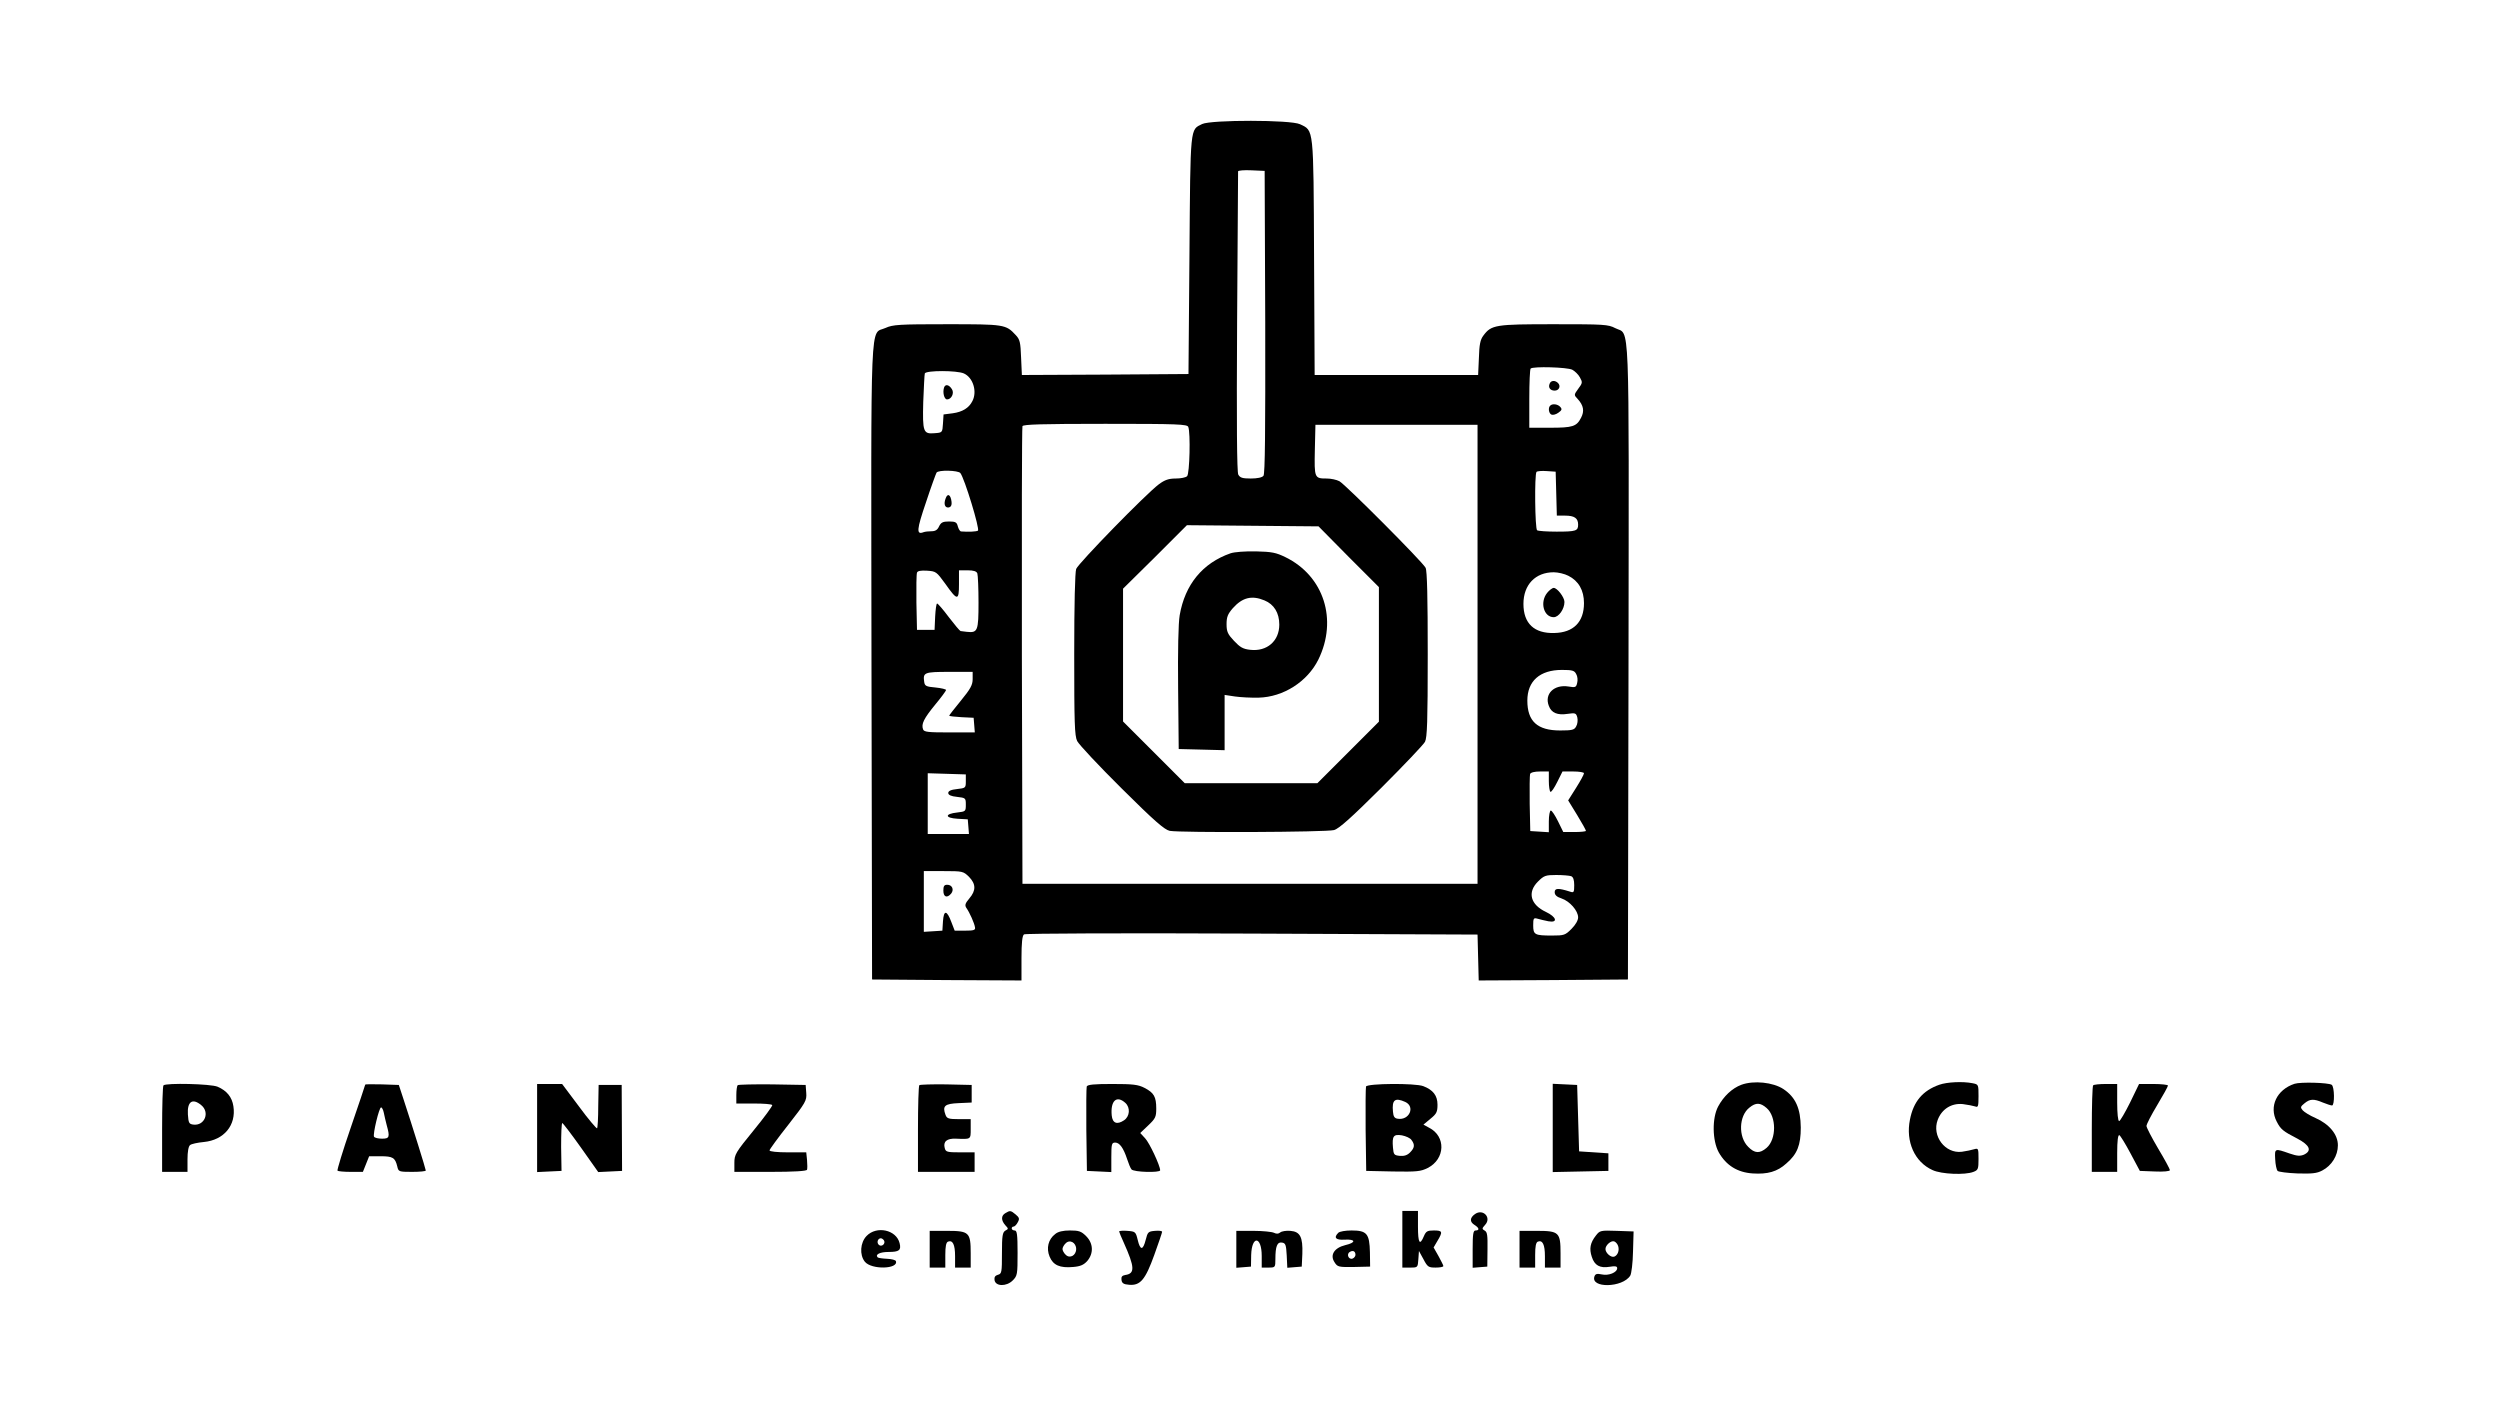<?xml version="1.0" standalone="no"?>
<!DOCTYPE svg PUBLIC "-//W3C//DTD SVG 20010904//EN"
 "http://www.w3.org/TR/2001/REC-SVG-20010904/DTD/svg10.dtd">
<svg version="1.0" xmlns="http://www.w3.org/2000/svg"
 width="1280pt" height="721pt" viewBox="0 0 1280 721"
 preserveAspectRatio="xMidYMid meet">

<g transform="translate(0,721) scale(0.1,-0.1)"
fill="#000000" stroke="none">
<path d="M6155 6575 c-62 -31 -60 -3 -65 -670 l-5 -610 -427 -3 -426 -2 -4 89
c-3 79 -6 93 -28 116 -50 54 -58 55 -352 55 -244 0 -277 -2 -314 -19 -81 -37
-74 113 -72 -1713 l3 -1623 383 -3 382 -2 0 114 c0 79 4 116 13 122 7 5 516 7
1167 4 l1155 -5 3 -118 3 -117 382 2 382 3 3 1628 c2 1813 8 1668 -68 1707
-36 19 -58 20 -314 20 -300 0 -320 -3 -361 -58 -16 -21 -21 -46 -23 -114 l-4
-88 -419 0 -418 0 -3 603 c-3 671 -1 647 -72 681 -48 23 -455 23 -501 1z m323
-1014 c1 -563 -1 -777 -9 -787 -7 -9 -32 -14 -65 -14 -43 0 -55 4 -64 20 -7
13 -9 262 -6 782 3 420 5 767 5 771 1 4 31 7 69 5 l67 -3 3 -774z m1572 -244
c13 -7 31 -24 39 -39 14 -25 14 -29 -8 -58 -23 -32 -23 -32 -3 -53 30 -33 35
-62 17 -96 -23 -45 -43 -51 -159 -51 l-106 0 0 148 c0 82 3 152 7 155 12 12
187 7 213 -6z m-3115 -19 c47 -21 69 -92 44 -141 -18 -36 -51 -56 -101 -63
l-47 -6 -3 -47 c-3 -46 -3 -46 -43 -49 -58 -5 -62 6 -58 160 3 73 6 139 8 146
6 16 164 16 200 0z m1149 -274 c12 -30 7 -239 -6 -252 -7 -7 -33 -12 -58 -12
-36 0 -56 -7 -86 -29 -66 -49 -412 -404 -424 -434 -6 -18 -10 -177 -10 -439 0
-348 2 -415 15 -442 9 -18 111 -127 228 -243 168 -167 219 -211 246 -217 55
-10 802 -7 841 4 26 7 90 65 243 217 115 115 215 220 223 235 11 22 14 102 14
448 0 288 -3 428 -11 443 -16 31 -409 425 -441 443 -15 8 -44 14 -65 14 -63 0
-64 2 -61 146 l3 129 415 0 415 0 0 -1175 0 -1175 -1165 0 -1165 0 -3 1165
c-1 641 0 1171 3 1178 3 9 97 12 424 12 373 0 420 -2 425 -16z m-1167 -236
c21 -26 101 -288 90 -295 -9 -5 -48 -7 -87 -4 -5 1 -12 12 -16 26 -5 21 -12
25 -45 25 -32 0 -41 -5 -51 -25 -8 -18 -19 -25 -39 -25 -15 0 -33 -2 -41 -5
-37 -14 -35 12 13 153 26 79 51 147 54 152 9 15 111 12 122 -2z m3051 -105 l3
-113 42 0 c48 0 67 -13 67 -46 0 -32 -10 -36 -110 -36 -49 0 -94 3 -100 7 -11
7 -14 287 -3 299 4 4 28 6 53 4 l45 -3 3 -112z m-1063 -324 l155 -155 0 -345
0 -344 -157 -157 -158 -158 -340 0 -339 0 -158 158 -158 158 0 340 0 340 164
162 163 163 337 -3 337 -3 154 -156z m-2065 -138 c62 -88 70 -88 70 -2 l0 71
44 0 c31 0 46 -5 50 -16 3 -9 6 -76 6 -149 0 -146 -4 -156 -60 -150 -14 2 -28
4 -32 4 -4 1 -31 33 -60 71 -29 39 -56 70 -60 70 -4 0 -8 -30 -10 -67 l-3 -68
-45 0 -45 0 -3 140 c-1 76 0 145 3 153 3 9 19 12 52 10 45 -3 48 -5 93 -67z
m3190 41 c52 -26 80 -74 80 -140 0 -97 -54 -151 -152 -153 -103 -3 -158 49
-158 149 0 98 61 162 155 162 22 0 56 -8 75 -18z m40 -503 c7 -11 9 -32 5 -46
-5 -22 -9 -24 -44 -18 -74 12 -125 -38 -101 -99 13 -36 44 -49 96 -41 40 6 44
4 50 -19 3 -13 1 -34 -6 -45 -9 -18 -20 -21 -82 -21 -117 0 -168 47 -168 153
0 100 64 157 177 157 53 0 64 -3 73 -21z m-3090 -26 c0 -30 -11 -50 -60 -110
-33 -40 -60 -75 -60 -77 0 -3 28 -6 63 -8 l62 -3 3 -37 3 -38 -129 0 c-111 0
-131 2 -136 16 -10 27 4 55 62 126 30 36 55 70 56 75 0 4 -24 10 -54 13 -48 4
-55 8 -58 28 -7 49 -1 52 128 52 l120 0 0 -37z m2950 -522 c0 -28 4 -52 8 -55
5 -3 20 20 35 50 l27 54 55 0 c30 0 55 -4 55 -9 0 -6 -18 -39 -40 -74 l-41
-65 46 -75 c25 -41 45 -77 45 -81 0 -3 -26 -6 -58 -6 l-58 0 -27 55 c-15 30
-31 55 -37 55 -5 0 -10 -25 -10 -56 l0 -55 -47 3 -48 3 -3 140 c-1 76 0 145 2
152 3 8 23 13 51 13 l45 0 0 -49z m-2985 -1 c0 -34 -1 -35 -45 -40 -31 -3 -45
-10 -45 -20 0 -10 14 -17 45 -20 44 -5 45 -6 45 -40 0 -34 -1 -35 -44 -40 -65
-7 -64 -28 1 -32 l53 -3 3 -37 3 -38 -105 0 -106 0 0 155 0 156 98 -3 97 -3 0
-35z m16 -489 c36 -37 37 -70 2 -111 -22 -26 -24 -35 -15 -49 16 -22 41 -78
44 -99 3 -14 -6 -17 -51 -17 l-53 0 -17 44 c-23 62 -39 63 -43 4 l-3 -48 -47
-3 -48 -3 0 155 0 156 101 0 c98 0 101 -1 130 -29z m3083 3 c11 -4 16 -19 16
-46 0 -37 -2 -40 -22 -33 -60 19 -78 18 -78 -3 0 -14 10 -24 35 -32 42 -14 85
-63 85 -97 0 -15 -13 -38 -34 -59 -32 -32 -38 -34 -99 -34 -89 0 -97 4 -97 52
0 37 2 40 23 34 12 -4 37 -9 55 -13 50 -9 42 22 -13 48 -79 37 -96 100 -41
155 31 31 39 34 94 34 33 0 67 -3 76 -6z"/>
<path d="M7934 5245 c-8 -19 3 -35 26 -35 22 0 33 23 17 39 -15 15 -37 14 -43
-4z"/>
<path d="M7937 5133 c-12 -11 -7 -41 7 -46 7 -3 23 1 35 10 17 12 20 18 10 29
-12 15 -41 19 -52 7z"/>
<path d="M4834 5227 c-9 -25 0 -62 15 -62 22 0 38 32 25 52 -14 23 -33 28 -40
10z"/>
<path d="M4842 4659 c-12 -30 -4 -51 17 -47 10 3 15 12 13 28 -4 37 -20 47
-30 19z"/>
<path d="M6300 4377 c-143 -50 -233 -160 -260 -317 -7 -40 -10 -183 -8 -375
l3 -310 118 -3 117 -3 0 142 0 141 53 -8 c28 -4 83 -7 121 -6 127 3 250 82
306 195 100 204 28 428 -168 524 -49 24 -70 28 -152 30 -54 1 -110 -3 -130
-10z m174 -241 c49 -20 76 -64 76 -124 0 -84 -63 -139 -149 -129 -37 4 -52 13
-83 46 -32 34 -38 47 -38 85 0 37 6 52 32 82 49 55 97 67 162 40z"/>
<path d="M7921 4174 c-38 -48 -17 -124 34 -124 26 0 55 42 55 78 0 24 -37 72
-55 72 -7 0 -23 -12 -34 -26z"/>
<path d="M4830 2650 c0 -33 19 -40 40 -15 16 20 5 45 -20 45 -16 0 -20 -7 -20
-30z"/>
<path d="M8916 1656 c-48 -18 -91 -59 -119 -111 -32 -60 -30 -175 3 -235 38
-67 96 -103 174 -108 76 -5 126 9 172 51 56 48 74 94 74 184 -1 97 -26 155
-89 197 -53 35 -152 45 -215 22z m129 -119 c51 -44 51 -160 0 -204 -35 -30
-61 -29 -94 5 -52 51 -48 159 6 201 33 27 56 26 88 -2z"/>
<path d="M9929 1656 c-85 -30 -132 -86 -150 -178 -23 -113 24 -218 116 -259
45 -21 166 -26 209 -9 24 9 26 15 26 66 0 54 -1 56 -22 50 -13 -4 -41 -10 -63
-13 -86 -11 -155 81 -124 163 21 56 71 87 129 81 25 -3 53 -9 63 -12 15 -6 17
0 17 53 0 59 0 60 -31 66 -50 10 -131 6 -170 -8z"/>
<path d="M11748 1661 c-91 -30 -132 -116 -91 -194 20 -39 32 -49 106 -87 64
-34 75 -62 33 -82 -20 -8 -35 -7 -73 6 -77 27 -77 27 -74 -29 1 -27 7 -54 12
-60 5 -5 51 -11 102 -13 74 -2 99 0 127 15 48 25 80 76 80 129 0 55 -43 108
-115 140 -28 12 -57 30 -65 39 -13 15 -12 19 9 36 28 23 47 24 94 4 20 -8 41
-15 47 -15 14 0 13 97 -2 106 -18 11 -159 15 -190 5z"/>
<path d="M837 1653 c-4 -3 -7 -105 -7 -225 l0 -218 65 0 65 0 0 64 c0 39 5 67
13 73 6 6 39 13 71 16 103 10 166 86 151 183 -7 47 -34 80 -81 100 -35 15
-264 20 -277 7z m193 -101 c46 -37 18 -107 -40 -100 -22 3 -25 8 -28 52 -4 66
23 85 68 48z"/>
<path d="M1870 1657 c0 -2 -33 -101 -74 -220 -41 -119 -71 -218 -68 -221 3 -3
33 -6 68 -6 l62 0 16 40 16 40 59 0 c62 0 74 -7 85 -52 6 -27 8 -28 76 -28 39
0 70 3 70 7 0 7 -67 222 -115 368 l-23 70 -86 3 c-47 1 -86 1 -86 -1z m95
-144 c3 -16 10 -44 15 -64 17 -61 14 -69 -24 -69 -19 0 -37 4 -41 10 -7 12 26
150 36 150 5 0 11 -12 14 -27z"/>
<path d="M2750 1435 l0 -226 62 3 63 3 -2 123 c0 67 2 122 6 122 3 0 46 -56
95 -125 l89 -126 61 3 61 3 -1 220 -1 220 -59 0 -59 0 -2 -108 c0 -60 -3 -111
-6 -114 -3 -2 -45 47 -92 111 l-87 116 -64 0 -64 0 0 -225z"/>
<path d="M3777 1654 c-4 -4 -7 -27 -7 -51 l0 -43 89 0 c50 0 92 -3 95 -8 2 -4
-40 -62 -95 -129 -93 -114 -99 -124 -99 -167 l0 -46 184 0 c121 0 186 4 188
11 2 5 2 28 0 50 l-4 39 -94 0 c-54 0 -94 4 -94 10 0 5 43 64 96 131 89 114
95 124 92 163 l-3 41 -171 3 c-93 1 -173 -1 -177 -4z"/>
<path d="M4707 1654 c-4 -4 -7 -106 -7 -226 l0 -218 145 0 145 0 0 50 0 50
-74 0 c-67 0 -74 2 -79 22 -9 33 11 50 57 48 78 -3 76 -5 76 50 l0 50 -60 0
c-53 0 -62 3 -69 22 -17 46 -4 57 68 60 l66 3 0 45 0 45 -131 3 c-71 1 -133
-1 -137 -4z"/>
<path d="M5564 1647 c-2 -7 -3 -107 -2 -222 l3 -210 63 -3 62 -3 0 76 c0 68 2
75 20 75 22 0 42 -27 61 -85 7 -22 17 -46 22 -52 11 -15 147 -18 147 -5 0 24
-55 141 -77 164 l-25 27 41 39 c37 35 41 44 41 86 0 61 -12 81 -60 106 -33 17
-59 20 -165 20 -93 0 -127 -3 -131 -13z m198 -84 c26 -24 23 -69 -7 -89 -36
-24 -59 -15 -63 25 -7 75 25 105 70 64z"/>
<path d="M6994 1647 c-2 -7 -3 -107 -2 -222 l3 -210 137 -3 c122 -2 142 0 178
18 90 46 94 162 7 206 l-29 16 36 30 c31 25 36 35 36 72 0 47 -23 76 -73 95
-42 16 -286 14 -293 -2z m201 -79 c52 -24 21 -95 -38 -86 -17 2 -23 11 -25 36
-6 61 10 74 63 50z m32 -195 c18 -24 16 -40 -8 -64 -14 -14 -30 -19 -52 -17
-29 3 -32 6 -35 42 -5 59 2 70 46 63 20 -4 43 -14 49 -24z"/>
<path d="M7950 1435 l0 -226 143 3 142 3 0 45 0 45 -75 5 -75 5 -5 170 -5 170
-62 3 -63 3 0 -226z"/>
<path d="M10717 1653 c-4 -3 -7 -105 -7 -225 l0 -218 65 0 65 0 0 96 c0 63 4
94 11 92 5 -2 31 -44 57 -93 l48 -90 77 -3 c44 -2 77 1 77 7 0 5 -27 55 -60
110 -33 56 -60 108 -60 116 0 9 25 57 55 107 30 50 55 95 55 100 0 4 -33 8
-74 8 l-74 0 -46 -95 c-26 -52 -51 -95 -56 -95 -6 0 -10 40 -10 95 l0 95 -58
0 c-32 0 -62 -3 -65 -7z"/>
<path d="M5148 999 c-23 -13 -23 -37 -1 -62 17 -18 17 -19 0 -28 -14 -9 -17
-26 -17 -115 0 -98 -1 -106 -21 -111 -14 -4 -19 -12 -17 -27 5 -33 61 -34 93
-2 24 24 25 31 25 141 0 96 -3 115 -15 115 -8 0 -15 5 -15 10 0 6 4 10 10 10
5 0 15 10 21 22 10 18 8 24 -11 40 -25 21 -29 21 -52 7z"/>
<path d="M7180 865 l0 -145 39 0 c40 0 40 0 43 43 l3 42 23 -42 c21 -40 26
-43 62 -43 22 0 40 3 40 8 0 4 -12 27 -25 51 l-25 44 20 34 c28 47 26 53 -19
53 -33 0 -40 -4 -51 -30 -21 -50 -30 -34 -30 50 l0 80 -40 0 -40 0 0 -145z"/>
<path d="M7552 994 c-27 -19 -28 -40 -2 -56 24 -15 26 -28 5 -28 -12 0 -15
-17 -15 -96 l0 -95 37 3 38 3 1 88 c1 71 -1 89 -14 96 -15 9 -15 11 2 30 34
37 -11 84 -52 55z"/>
<path d="M4437 882 c-33 -34 -37 -97 -9 -132 34 -42 173 -38 159 3 -2 6 -22
11 -45 12 -23 1 -44 4 -48 7 -15 15 11 28 56 28 54 0 65 9 56 45 -17 69 -118
90 -169 37z m89 -23 c10 -17 -13 -36 -27 -22 -12 12 -4 33 11 33 5 0 12 -5 16
-11z"/>
<path d="M4760 814 l0 -94 40 0 40 0 0 64 c0 45 4 65 14 69 24 9 36 -15 36
-75 l0 -58 40 0 40 0 0 73 c0 107 -8 115 -120 115 l-90 0 0 -94z"/>
<path d="M5403 892 c-36 -27 -47 -73 -29 -116 18 -44 53 -59 120 -53 38 3 55
11 73 31 33 39 31 90 -6 127 -25 25 -37 29 -83 29 -35 0 -61 -6 -75 -18z m107
-77 c0 -33 -33 -51 -54 -29 -9 8 -16 22 -16 29 0 7 7 21 16 29 21 22 54 4 54
-29z"/>
<path d="M5730 905 c0 -3 11 -30 24 -58 56 -125 58 -158 7 -165 -16 -3 -21 -9
-19 -25 2 -17 11 -23 39 -25 57 -5 83 25 129 153 22 61 40 114 40 118 0 5 -17
7 -37 5 -34 -3 -37 -6 -47 -46 -14 -55 -28 -55 -41 0 -10 41 -12 43 -53 46
-23 2 -42 0 -42 -3z"/>
<path d="M6330 813 l0 -94 38 3 37 3 1 59 c3 102 54 98 54 -5 l0 -59 35 0 c34
0 35 1 35 43 0 66 9 89 34 85 18 -3 21 -11 24 -66 l3 -63 37 3 37 3 3 65 c3
86 -11 114 -61 118 -21 2 -45 -2 -52 -8 -9 -8 -20 -8 -32 -2 -10 5 -57 10
-105 10 l-88 0 0 -95z"/>
<path d="M6852 898 c-25 -25 -13 -38 33 -35 57 3 59 -15 3 -28 -57 -14 -80
-51 -55 -88 15 -24 21 -25 99 -24 l83 2 -1 73 c-2 96 -16 112 -94 112 -31 0
-61 -5 -68 -12z m88 -113 c0 -7 -7 -16 -15 -19 -20 -7 -33 23 -14 34 16 10 29
4 29 -15z"/>
<path d="M7780 814 l0 -94 40 0 40 0 0 64 c0 45 4 65 14 69 24 9 36 -15 36
-75 l0 -58 40 0 40 0 0 73 c0 107 -8 115 -120 115 l-90 0 0 -94z"/>
<path d="M8171 884 c-29 -37 -35 -67 -21 -109 14 -44 41 -59 91 -51 29 5 39 3
39 -7 0 -22 -44 -40 -79 -32 -24 5 -32 3 -37 -9 -24 -63 144 -60 183 3 6 10
13 65 14 122 l3 104 -86 3 c-83 3 -87 2 -107 -24z m114 -54 c7 -22 -2 -47 -20
-54 -17 -6 -45 19 -45 39 0 20 29 45 45 39 8 -3 17 -14 20 -24z"/>
</g>
</svg>
